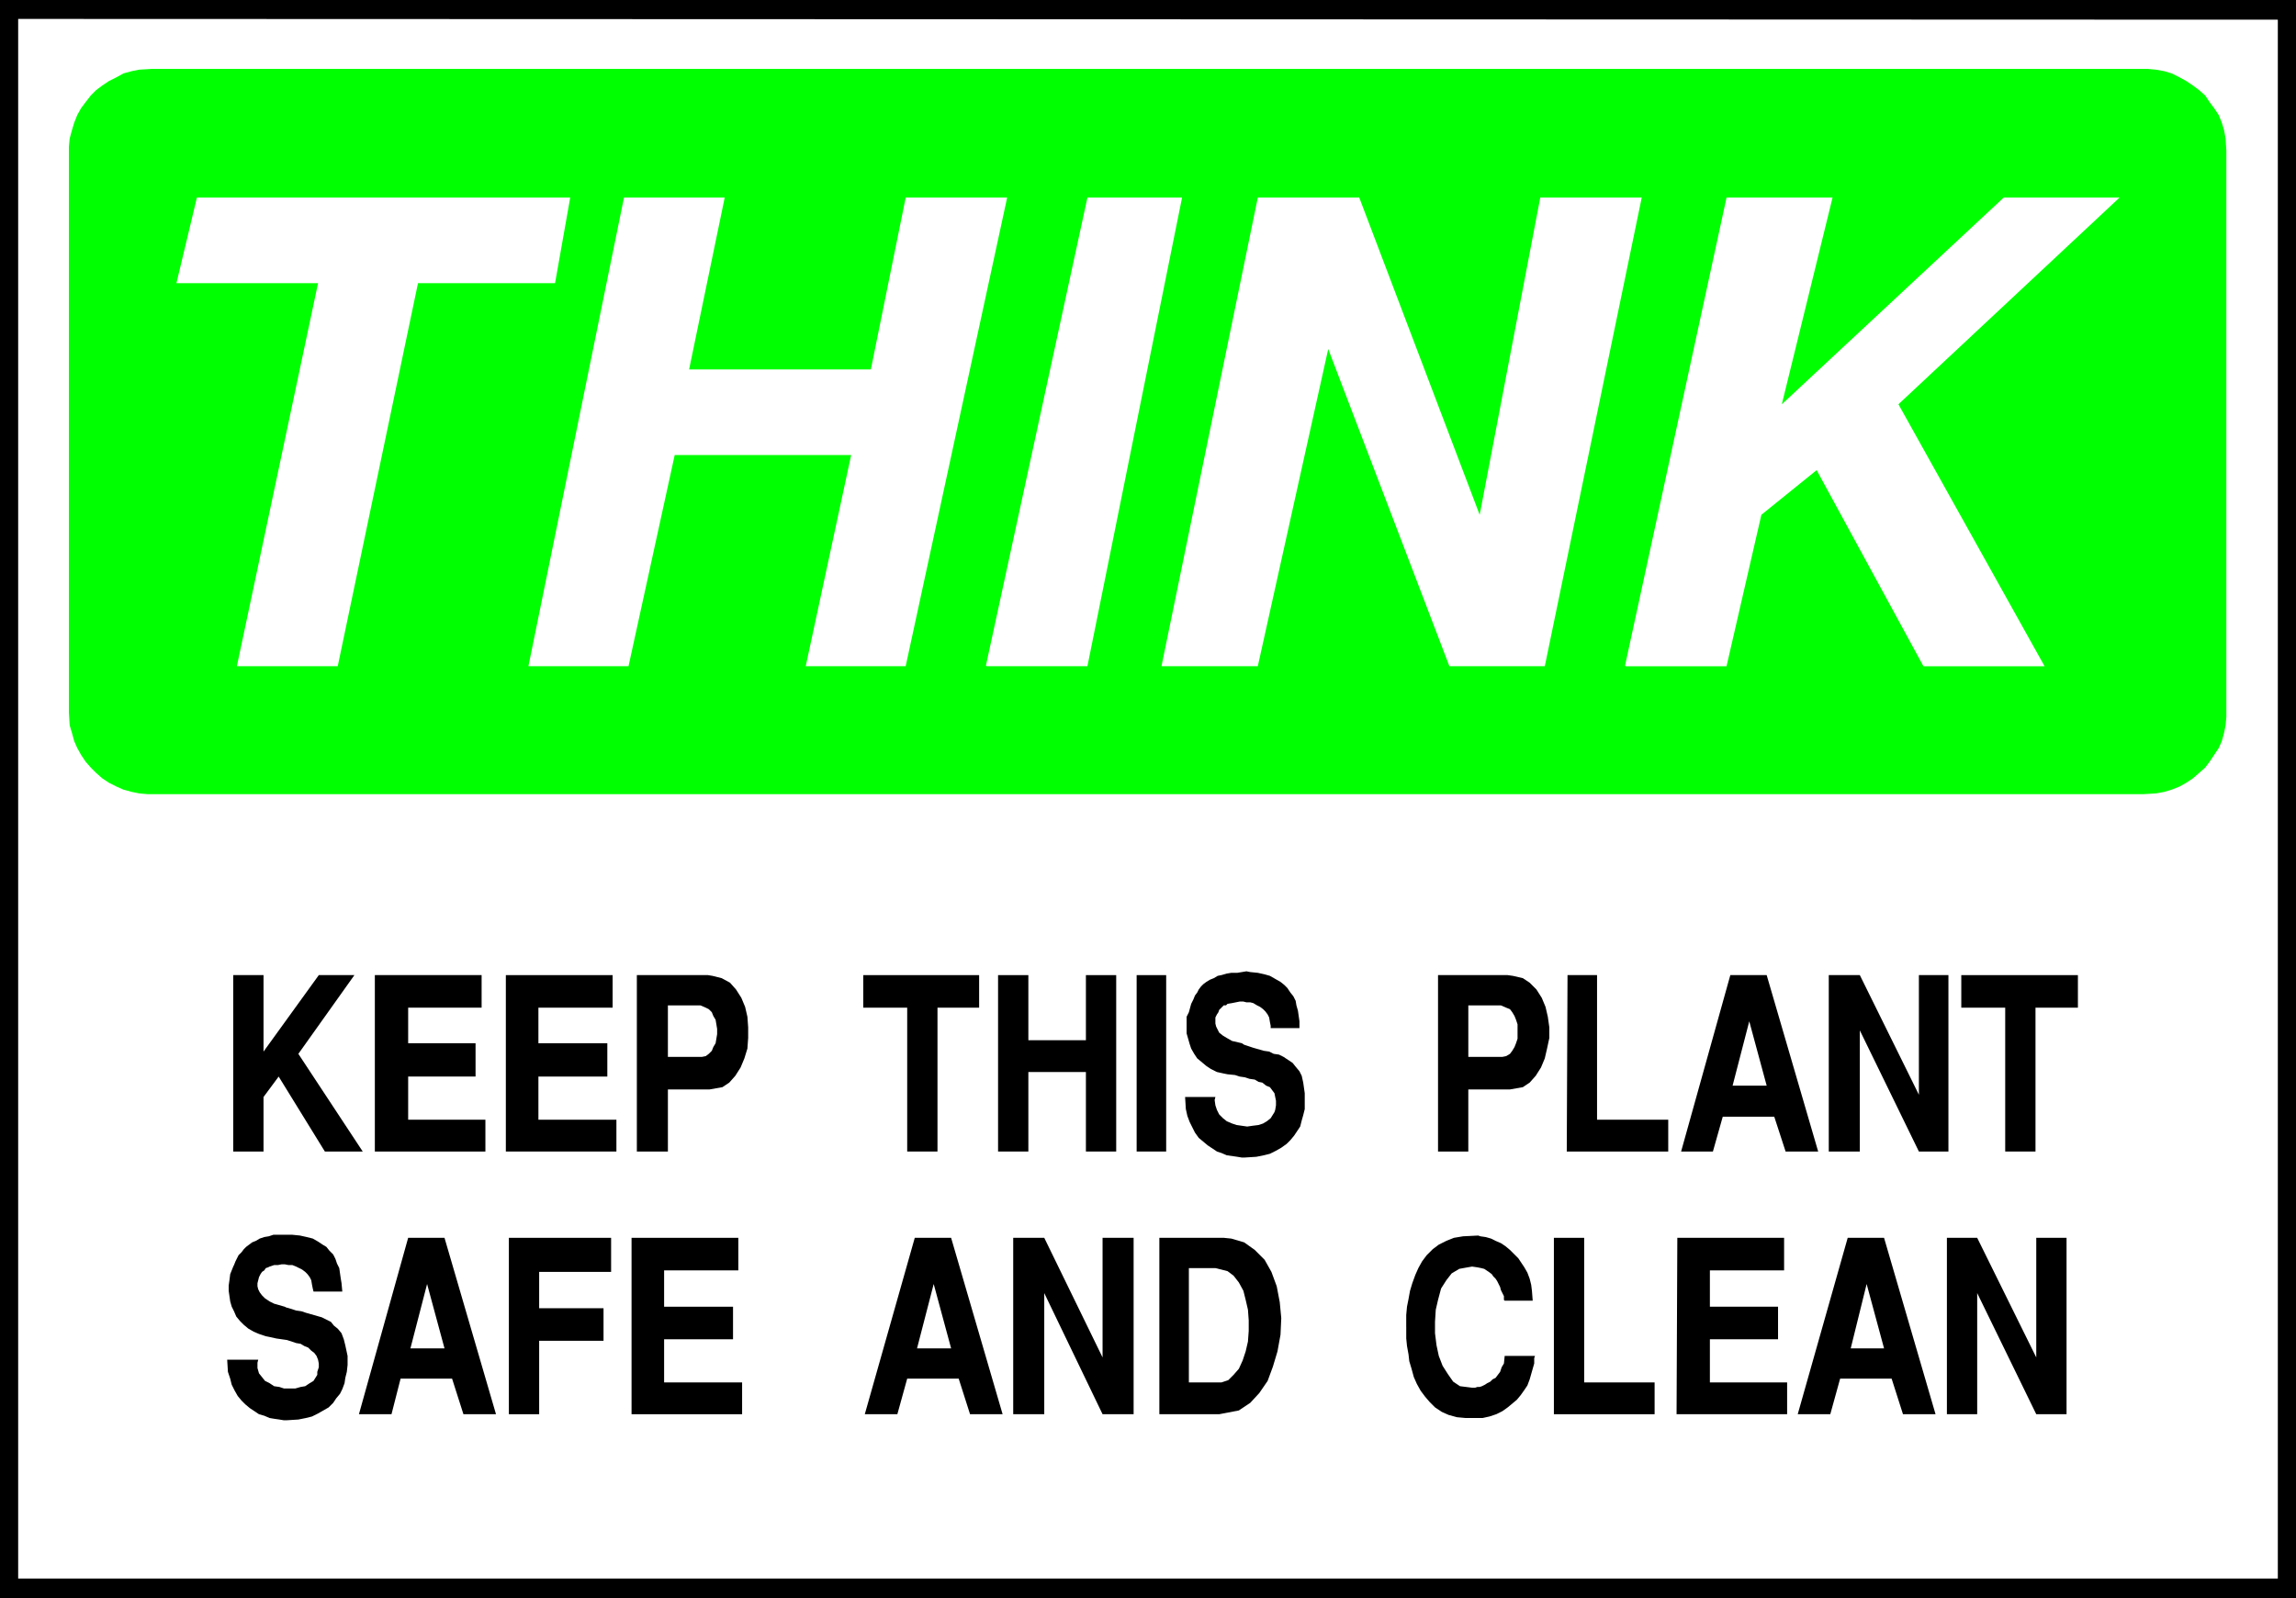 <?xml version="1.0" encoding="UTF-8" standalone="no"?>
<svg
   version="1.0"
   width="129.638mm"
   height="90.239mm"
   id="svg40"
   sodipodi:docname="Safe &amp; Clean.wmf"
   xmlns:inkscape="http://www.inkscape.org/namespaces/inkscape"
   xmlns:sodipodi="http://sodipodi.sourceforge.net/DTD/sodipodi-0.dtd"
   xmlns="http://www.w3.org/2000/svg"
   xmlns:svg="http://www.w3.org/2000/svg">
  <rect width="100%" height="100%" fill="#808080" stroke="none"/>
  <sodipodi:namedview
     id="namedview40"
     pagecolor="#ffffff"
     bordercolor="#000000"
     borderopacity="0.25"
     inkscape:showpageshadow="2"
     inkscape:pageopacity="0.0"
     inkscape:pagecheckerboard="0"
     inkscape:deskcolor="#d1d1d1"
     inkscape:document-units="mm" />
  <defs
     id="defs1">
    <pattern
       id="WMFhbasepattern"
       patternUnits="userSpaceOnUse"
       width="6"
       height="6"
       x="0"
       y="0" />
  </defs>
  <path
     style="fill:#000000;fill-opacity:1;fill-rule:evenodd;stroke:none"
     d="M 0,0 H 489.971 V 341.06 H 0 V 0 Z"
     id="path1" />
  <path
     style="fill:#ffffff;fill-opacity:1;fill-rule:evenodd;stroke:none"
     d="M 3.878,4.039 486.092,4.201 V 336.859 H 3.878 V 4.201 v 0 z"
     id="path2" />
  <path
     style="fill:#00ff00;fill-opacity:1;fill-rule:evenodd;stroke:none"
     d="m 32.482,14.702 h 424.846 0.97 l 1.778,0.162 1.778,0.323 1.616,0.485 1.616,0.808 1.454,0.808 1.454,0.969 1.293,0.969 1.293,1.131 0.97,1.454 0.97,1.293 0.97,1.454 0.646,1.616 0.485,1.616 0.323,1.777 0.162,2.585 v 119.88 0.969 l -0.162,1.777 -0.323,1.616 -0.485,1.777 -0.646,1.454 -0.97,1.454 -0.97,1.454 -0.97,1.292 -1.293,1.131 -1.293,1.131 -1.454,0.969 -1.454,0.808 -1.616,0.646 -1.616,0.485 -1.778,0.323 -2.747,0.162 H 32.482 31.512 l -1.778,-0.162 -1.616,-0.323 -1.778,-0.485 -1.454,-0.646 -1.616,-0.808 -1.454,-0.969 -1.293,-1.131 -1.131,-1.131 -1.131,-1.292 -0.97,-1.454 -0.808,-1.454 -0.646,-1.454 -0.485,-1.777 -0.485,-1.616 -0.162,-2.747 V 32.151 31.343 l 0.162,-1.777 0.485,-1.777 0.485,-1.616 0.646,-1.616 0.808,-1.454 0.97,-1.293 1.131,-1.454 1.131,-1.131 1.293,-0.969 1.454,-0.969 1.616,-0.808 1.454,-0.808 1.778,-0.485 1.616,-0.323 2.747,-0.162 z"
     id="path3" />
  <path
     style="fill:#ffffff;fill-opacity:1;fill-rule:evenodd;stroke:none"
     d="m 346.793,142.014 21.654,-99.846 h 22.624 l -10.827,44.107 47.349,-44.107 h 24.725 l -47.187,44.107 31.189,55.901 h -25.856 l -22.786,-41.845 -11.797,9.532 -7.434,32.313 h -21.493 v 0 z"
     id="path4" />
  <path
     style="fill:#ffffff;fill-opacity:1;fill-rule:evenodd;stroke:none"
     d="M 247.894,142.014 268.417,42.168 h 21.654 l 25.694,67.695 12.928,-67.695 H 350.348 L 329.664,142.176 H 309.302 L 283.446,74.481 268.417,142.176 h -20.523 v 0 z"
     id="path5" />
  <path
     style="fill:#ffffff;fill-opacity:1;fill-rule:evenodd;stroke:none"
     d="m 210.403,142.014 21.654,-99.846 h 20.2 L 232.057,142.176 h -21.493 v 0 z"
     id="path6" />
  <path
     style="fill:#ffffff;fill-opacity:1;fill-rule:evenodd;stroke:none"
     d="m 112.797,142.014 20.362,-99.846 h 21.493 l -7.595,36.675 h 38.784 l 7.434,-36.675 h 21.654 L 193.273,142.176 h -21.331 l 9.696,-45.076 h -37.653 l -9.858,45.076 h -21.331 v 0 z"
     id="path7" />
  <path
     style="fill:#ffffff;fill-opacity:1;fill-rule:evenodd;stroke:none"
     d="M 50.581,142.014 67.872,60.425 H 37.653 l 4.363,-18.257 h 79.669 l -3.232,18.257 H 89.203 L 72.074,142.176 H 50.581 v 0 z"
     id="path8" />
  <path
     style="fill:#000000;fill-opacity:1;fill-rule:evenodd;stroke:none"
     d="m 415.473,301.8 v -37.644 h 6.464 l 12.605,25.527 v -25.527 h 6.464 v 37.644 h -6.464 L 421.937,275.95 v 25.85 h -6.464 z"
     id="path9" />
  <path
     style="fill:#000000;fill-opacity:1;fill-rule:evenodd;stroke:none"
     d="m 383.638,301.8 10.666,-37.644 h 7.757 l 10.989,37.644 h -6.949 l -2.424,-7.593 h -10.989 l -2.101,7.593 h -6.787 v 0 z"
     id="path10" />
  <path
     style="fill:#000000;fill-opacity:1;fill-rule:evenodd;stroke:none"
     d="m 357.782,301.8 0.162,-37.644 h 22.786 v 6.947 h -15.837 v 7.755 h 14.544 v 6.947 h -14.544 v 9.209 h 16.483 v 6.786 H 357.944 v 0 z"
     id="path11" />
  <path
     style="fill:#000000;fill-opacity:1;fill-rule:evenodd;stroke:none"
     d="m 331.603,301.8 v -37.644 h 6.464 v 30.859 h 15.029 v 6.786 h -21.493 z"
     id="path12" />
  <path
     style="fill:#000000;fill-opacity:1;fill-rule:evenodd;stroke:none"
     d="m 300.091,283.22 v -0.808 -1.777 l 0.162,-1.777 0.323,-1.616 0.323,-1.777 0.485,-1.616 0.646,-1.777 0.646,-1.454 0.808,-1.454 0.97,-1.292 1.293,-1.293 1.293,-0.969 1.616,-0.808 1.616,-0.646 1.939,-0.323 3.232,-0.162 0.485,0.162 1.131,0.162 1.131,0.323 0.97,0.485 1.131,0.485 0.97,0.646 0.97,0.808 0.808,0.808 0.97,0.969 0.646,0.969 0.646,0.969 0.646,1.131 0.485,1.292 0.323,1.293 0.162,1.293 0.162,2.1 h -5.979 l -0.162,-0.162 v -0.808 l -0.323,-0.646 -0.323,-0.646 -0.162,-0.646 -0.323,-0.646 -0.323,-0.646 -0.323,-0.485 -0.485,-0.485 -0.323,-0.485 -0.646,-0.485 -0.485,-0.323 -0.485,-0.323 -0.646,-0.162 -0.808,-0.162 -1.131,-0.162 -0.97,0.162 -1.778,0.323 -1.616,0.969 -1.131,1.454 -1.131,1.777 -0.646,2.423 -0.485,2.1 -0.162,2.585 v 2.423 l 0.323,2.585 0.485,2.262 0.808,2.1 1.131,1.777 1.131,1.616 1.454,0.969 2.586,0.323 v 0 h 0.323 0.323 l 0.485,-0.162 h 0.485 l 0.485,-0.162 0.646,-0.323 0.485,-0.323 0.646,-0.323 0.485,-0.485 0.646,-0.323 0.485,-0.646 0.485,-0.646 0.323,-0.969 0.485,-0.808 0.162,-1.616 h 6.464 l -0.162,0.485 v 1.131 l -0.323,1.131 -0.323,1.131 -0.323,1.131 -0.485,1.292 -0.646,0.969 -0.808,1.131 -0.808,0.969 -0.97,0.808 -0.97,0.808 -1.131,0.808 -1.293,0.646 -1.454,0.485 -1.454,0.323 h -2.747 -0.97 l -1.778,-0.162 -1.778,-0.485 -1.454,-0.646 -1.454,-0.969 -1.131,-1.131 -0.97,-1.131 -0.97,-1.293 -0.808,-1.454 -0.646,-1.454 -0.485,-1.777 -0.485,-1.616 -0.162,-1.454 -0.323,-1.777 -0.162,-1.616 v -2.423 z"
     id="path13" />
  <path
     style="fill:#000000;fill-opacity:1;fill-rule:evenodd;stroke:none"
     d="m 247.409,301.8 v -37.644 h 13.736 l 1.616,0.162 2.747,0.808 2.262,1.616 2.101,2.1 1.454,2.585 1.131,3.07 0.646,3.393 0.323,3.393 -0.162,3.554 -0.646,3.554 -0.97,3.231 -1.131,3.07 -1.778,2.585 -1.939,2.1 -2.424,1.616 -4.202,0.808 h -12.766 z"
     id="path14" />
  <path
     style="fill:#000000;fill-opacity:1;fill-rule:evenodd;stroke:none"
     d="m 216.221,301.8 v -37.644 h 6.626 l 12.443,25.527 v -25.527 h 6.626 v 37.644 h -6.626 L 222.846,275.95 v 25.85 h -6.626 z"
     id="path15" />
  <path
     style="fill:#000000;fill-opacity:1;fill-rule:evenodd;stroke:none"
     d="m 184.547,301.8 10.666,-37.644 h 7.757 l 10.989,37.644 h -6.949 l -2.424,-7.593 h -10.989 l -2.101,7.593 h -6.787 v 0 z"
     id="path16" />
  <path
     style="fill:#000000;fill-opacity:1;fill-rule:evenodd;stroke:none"
     d="m 134.774,301.8 v -37.644 h 22.786 v 6.947 h -15.837 v 7.755 h 14.706 v 6.947 h -14.706 v 9.209 h 16.645 v 6.786 h -23.594 z"
     id="path17" />
  <path
     style="fill:#000000;fill-opacity:1;fill-rule:evenodd;stroke:none"
     d="m 108.595,301.8 v -37.644 h 21.816 v 7.27 h -15.352 v 7.755 h 13.736 v 6.947 h -13.736 v 15.672 h -6.464 z"
     id="path18" />
  <path
     style="fill:#000000;fill-opacity:1;fill-rule:evenodd;stroke:none"
     d="m 76.598,301.8 10.504,-37.644 h 7.757 l 10.989,37.644 h -6.949 l -2.424,-7.593 H 85.486 l -1.939,7.593 h -6.949 z"
     id="path19" />
  <path
     style="fill:#000000;fill-opacity:1;fill-rule:evenodd;stroke:none"
     d="m 48.48,290.167 h 6.626 l -0.162,0.646 v 1.131 l 0.323,1.131 0.646,0.808 0.646,0.808 0.97,0.485 0.97,0.646 1.131,0.162 0.97,0.323 h 1.131 1.293 l 1.131,-0.323 0.97,-0.162 0.97,-0.646 0.808,-0.485 0.808,-1.292 v -0.646 l 0.323,-0.969 v -0.808 l -0.162,-0.808 -0.323,-0.808 -0.485,-0.646 -0.646,-0.485 -0.646,-0.646 -0.808,-0.323 -0.808,-0.485 -0.97,-0.162 -0.97,-0.323 -0.97,-0.323 -1.131,-0.162 -1.131,-0.162 -1.454,-0.323 -0.808,-0.162 -1.454,-0.485 -1.131,-0.485 -1.131,-0.646 -0.97,-0.808 -0.808,-0.808 -0.808,-0.969 -0.485,-1.131 -0.485,-0.969 -0.323,-1.131 -0.162,-1.131 -0.162,-1.131 v -1.131 l 0.162,-1.131 0.162,-1.292 0.646,-1.616 0.162,-0.323 0.323,-0.808 0.323,-0.646 0.323,-0.646 0.646,-0.646 0.485,-0.646 0.485,-0.485 0.646,-0.485 0.646,-0.485 0.808,-0.323 0.808,-0.485 0.97,-0.323 0.97,-0.162 0.97,-0.323 h 1.293 1.939 0.808 l 1.616,0.162 1.454,0.323 1.293,0.323 1.131,0.646 0.97,0.646 0.808,0.485 0.646,0.808 0.808,0.808 0.485,0.969 0.323,0.969 0.485,0.969 0.162,1.131 0.162,1.131 0.162,0.969 0.162,1.777 h -6.141 l -0.162,-0.646 -0.162,-0.808 -0.162,-0.969 -0.323,-0.646 -0.485,-0.646 -0.485,-0.485 -0.646,-0.485 -0.646,-0.323 -0.646,-0.323 -0.808,-0.323 H 61.57 l -0.808,-0.162 h -0.646 l -0.808,0.162 h -0.808 l -0.97,0.323 -0.323,0.162 -0.485,0.162 -0.323,0.485 -0.485,0.323 -0.323,0.485 -0.323,0.646 -0.162,0.646 -0.162,0.646 v 0.646 l 0.162,0.646 0.323,0.646 0.485,0.646 0.646,0.646 0.97,0.646 0.97,0.485 2.262,0.646 0.323,0.162 1.131,0.323 0.97,0.323 1.131,0.162 0.97,0.323 1.131,0.323 1.131,0.323 1.131,0.323 0.97,0.485 0.97,0.485 0.646,0.808 0.808,0.646 0.808,0.969 0.485,1.293 0.323,1.292 0.485,2.262 v 0.808 1.131 l -0.162,1.454 -0.323,1.292 -0.162,1.131 -0.485,1.293 -0.485,0.969 -0.808,0.969 -0.646,0.969 -0.97,0.969 -1.131,0.646 -1.131,0.646 -1.293,0.646 -1.293,0.323 -1.616,0.323 -2.586,0.162 h -0.485 l -0.97,-0.162 -1.131,-0.162 -0.97,-0.162 -1.131,-0.485 -1.131,-0.323 -0.97,-0.646 -0.97,-0.646 -0.97,-0.808 -0.808,-0.808 -0.808,-0.969 -0.646,-1.131 -0.646,-1.292 -0.323,-1.293 -0.485,-1.454 z"
     id="path20" />
  <path
     style="fill:#000000;fill-opacity:1;fill-rule:evenodd;stroke:none"
     d="m 427.916,245.738 v -30.697 h -9.373 v -6.947 h 24.886 v 6.947 h -9.05 v 30.697 z"
     id="path21" />
  <path
     style="fill:#000000;fill-opacity:1;fill-rule:evenodd;stroke:none"
     d="m 390.264,245.738 v -37.644 h 6.626 l 12.605,25.527 v -25.527 h 6.302 v 37.644 h -6.302 l -12.605,-25.85 v 25.85 h -6.626 z"
     id="path22" />
  <path
     style="fill:#000000;fill-opacity:1;fill-rule:evenodd;stroke:none"
     d="m 358.752,245.738 10.504,-37.644 h 7.757 l 10.989,37.644 h -6.949 l -2.424,-7.432 h -10.989 l -2.101,7.432 z"
     id="path23" />
  <path
     style="fill:#000000;fill-opacity:1;fill-rule:evenodd;stroke:none"
     d="m 334.35,245.738 0.162,-37.644 h 6.302 v 30.859 h 15.19 v 6.786 h -21.493 v 0 z"
     id="path24" />
  <path
     style="fill:#000000;fill-opacity:1;fill-rule:evenodd;stroke:none"
     d="m 306.878,245.738 v -37.644 h 14.867 l 1.131,0.162 2.101,0.485 1.454,0.969 1.454,1.454 1.131,1.777 0.808,1.939 0.485,2.1 0.323,2.262 v 2.262 l -0.485,2.262 -0.485,2.1 -0.808,1.939 -1.131,1.777 -1.293,1.454 -1.454,0.969 -2.747,0.485 h -8.888 v 13.248 z"
     id="path25" />
  <path
     style="fill:#000000;fill-opacity:1;fill-rule:evenodd;stroke:none"
     d="m 252.904,234.105 h 6.464 l -0.162,0.646 0.162,1.131 0.323,0.969 0.485,0.969 0.808,0.808 0.808,0.646 1.131,0.485 0.97,0.323 1.131,0.162 1.131,0.162 1.131,-0.162 1.293,-0.162 0.97,-0.323 0.808,-0.485 0.808,-0.646 0.808,-1.292 0.162,-0.485 0.162,-0.969 v -0.969 l -0.162,-0.808 -0.162,-0.808 -0.485,-0.646 -0.485,-0.646 -0.808,-0.323 -0.808,-0.646 -0.808,-0.162 -0.808,-0.485 -1.131,-0.162 -0.97,-0.323 -1.131,-0.162 -0.97,-0.323 -1.616,-0.162 -0.808,-0.162 -1.454,-0.323 -1.293,-0.646 -0.97,-0.646 -0.97,-0.808 -0.97,-0.808 -0.646,-0.969 -0.646,-1.131 -0.323,-0.969 -0.323,-1.131 -0.323,-1.131 v -1.131 -1.131 -1.292 l 0.485,-0.969 0.485,-1.777 0.162,-0.323 0.323,-0.646 0.323,-0.808 0.485,-0.646 0.323,-0.646 0.485,-0.646 0.485,-0.485 0.646,-0.485 0.808,-0.485 0.808,-0.323 0.808,-0.485 0.808,-0.162 1.131,-0.323 0.97,-0.162 h 1.293 l 1.939,-0.323 0.808,0.162 1.616,0.162 1.454,0.323 1.131,0.323 1.131,0.646 1.131,0.646 0.808,0.646 0.646,0.646 0.646,0.969 0.646,0.808 0.485,0.969 0.162,0.969 0.323,1.131 0.162,1.131 0.162,1.131 v 1.454 h -6.141 v -0.485 l -0.162,-0.808 -0.162,-0.969 -0.323,-0.646 -0.485,-0.646 -0.485,-0.485 -0.646,-0.485 -0.646,-0.323 -0.808,-0.485 -0.646,-0.162 h -0.808 l -0.646,-0.162 h -0.808 l -0.808,0.162 -0.808,0.162 -0.97,0.162 -0.323,0.323 h -0.485 l -0.485,0.485 -0.485,0.485 -0.162,0.485 -0.323,0.485 -0.323,0.646 v 0.646 0.646 l 0.162,0.646 0.323,0.646 0.323,0.646 0.808,0.646 0.808,0.485 1.131,0.646 2.101,0.485 0.485,0.323 0.97,0.323 0.97,0.323 1.131,0.323 1.131,0.323 1.131,0.162 0.97,0.485 1.131,0.162 0.97,0.485 0.97,0.646 0.97,0.646 0.646,0.808 0.808,0.969 0.485,0.969 0.323,1.454 0.323,2.262 v 0.808 1.131 1.454 l -0.323,1.293 -0.323,1.131 -0.323,1.293 -0.646,0.969 -0.646,0.969 -0.808,0.969 -0.808,0.808 -1.131,0.808 -1.131,0.646 -1.293,0.646 -1.293,0.323 -1.616,0.323 -2.586,0.162 h -0.485 l -0.97,-0.162 -1.131,-0.162 -1.131,-0.162 -1.131,-0.485 -0.97,-0.323 -0.97,-0.646 -0.97,-0.646 -0.97,-0.808 -0.97,-0.808 -0.808,-1.131 -0.485,-0.969 -0.646,-1.292 -0.485,-1.293 -0.323,-1.454 -0.162,-2.585 z"
     id="path26" />
  <path
     style="fill:#000000;fill-opacity:1;fill-rule:evenodd;stroke:none"
     d="m 242.561,245.738 v -37.644 h 6.302 v 37.644 z"
     id="path27" />
  <path
     style="fill:#000000;fill-opacity:1;fill-rule:evenodd;stroke:none"
     d="m 212.989,245.738 v -37.644 h 6.464 v 13.894 h 12.282 v -13.894 h 6.464 v 37.644 h -6.464 v -16.964 h -12.282 v 16.964 z"
     id="path28" />
  <path
     style="fill:#000000;fill-opacity:1;fill-rule:evenodd;stroke:none"
     d="m 193.597,245.738 v -30.697 h -9.373 v -6.947 h 24.725 v 6.947 h -8.888 v 30.697 z"
     id="path29" />
  <path
     style="fill:#000000;fill-opacity:1;fill-rule:evenodd;stroke:none"
     d="m 135.905,245.738 v -37.644 h 15.19 l 0.97,0.162 1.939,0.485 1.778,0.969 1.293,1.454 1.131,1.777 0.808,1.939 0.485,2.1 0.162,2.262 v 2.262 l -0.162,2.262 -0.646,2.1 -0.808,1.939 -1.131,1.777 -1.293,1.454 -1.454,0.969 -2.747,0.485 h -8.888 v 13.248 z"
     id="path30" />
  <path
     style="fill:#000000;fill-opacity:1;fill-rule:evenodd;stroke:none"
     d="m 107.949,245.738 v -37.644 h 22.786 v 6.947 h -15.837 v 7.593 h 14.706 v 7.109 h -14.706 v 9.209 h 16.645 v 6.786 h -23.594 z"
     id="path31" />
  <path
     style="fill:#000000;fill-opacity:1;fill-rule:evenodd;stroke:none"
     d="m 79.992,245.738 v -37.644 h 22.786 v 6.947 H 87.102 v 7.593 h 14.382 v 7.109 H 87.102 v 9.209 h 16.483 v 6.786 z"
     id="path32" />
  <path
     style="fill:#000000;fill-opacity:1;fill-rule:evenodd;stroke:none"
     d="m 49.773,245.738 v -37.644 h 6.464 v 16.318 l 11.797,-16.318 h 7.595 l -11.958,16.803 13.736,20.842 h -8.08 l -9.858,-15.995 -3.232,4.362 v 11.633 h -6.464 z"
     id="path33" />
  <path
     style="fill:#ffffff;fill-opacity:1;fill-rule:evenodd;stroke:none"
     d="m 394.788,287.744 h 7.272 l -3.717,-13.733 -3.394,13.733 v 0 z"
     id="path34" />
  <path
     style="fill:#ffffff;fill-opacity:1;fill-rule:evenodd;stroke:none"
     d="m 195.697,287.744 h 7.272 l -3.717,-13.733 z"
     id="path35" />
  <path
     style="fill:#ffffff;fill-opacity:1;fill-rule:evenodd;stroke:none"
     d="m 87.587,287.744 h 7.272 l -3.717,-13.733 z"
     id="path36" />
  <path
     style="fill:#ffffff;fill-opacity:1;fill-rule:evenodd;stroke:none"
     d="m 369.74,231.682 h 7.272 l -3.717,-13.733 -3.555,13.733 z"
     id="path37" />
  <path
     style="fill:#ffffff;fill-opacity:1;fill-rule:evenodd;stroke:none"
     d="m 313.342,225.542 h 6.949 0.323 l 0.808,-0.162 0.808,-0.485 0.485,-0.646 0.485,-0.808 0.323,-0.808 0.323,-0.969 v -0.969 -1.131 -0.969 l -0.323,-0.969 -0.323,-0.808 -0.485,-0.808 -0.485,-0.646 -0.808,-0.323 -1.131,-0.485 h -6.949 z"
     id="path38" />
  <path
     style="fill:#ffffff;fill-opacity:1;fill-rule:evenodd;stroke:none"
     d="m 142.531,225.542 h 6.949 0.323 l 0.808,-0.162 0.646,-0.485 0.646,-0.646 0.323,-0.808 0.485,-0.808 0.162,-0.969 0.162,-0.969 v -1.131 l -0.162,-0.969 -0.162,-0.969 -0.485,-0.808 -0.323,-0.808 -0.646,-0.646 -0.646,-0.323 -1.131,-0.485 h -6.949 z"
     id="path39" />
  <path
     style="fill:#ffffff;fill-opacity:1;fill-rule:evenodd;stroke:none"
     d="m 253.712,295.014 h 6.302 0.646 l 1.454,-0.485 1.131,-1.131 1.131,-1.293 0.808,-1.777 0.646,-1.939 0.485,-2.1 0.162,-2.262 v -2.262 l -0.162,-2.262 -0.485,-2.1 -0.485,-1.939 -0.97,-1.777 -1.131,-1.454 -1.293,-0.969 -2.586,-0.646 h -5.656 v 24.396 z"
     id="path40" />
</svg>
